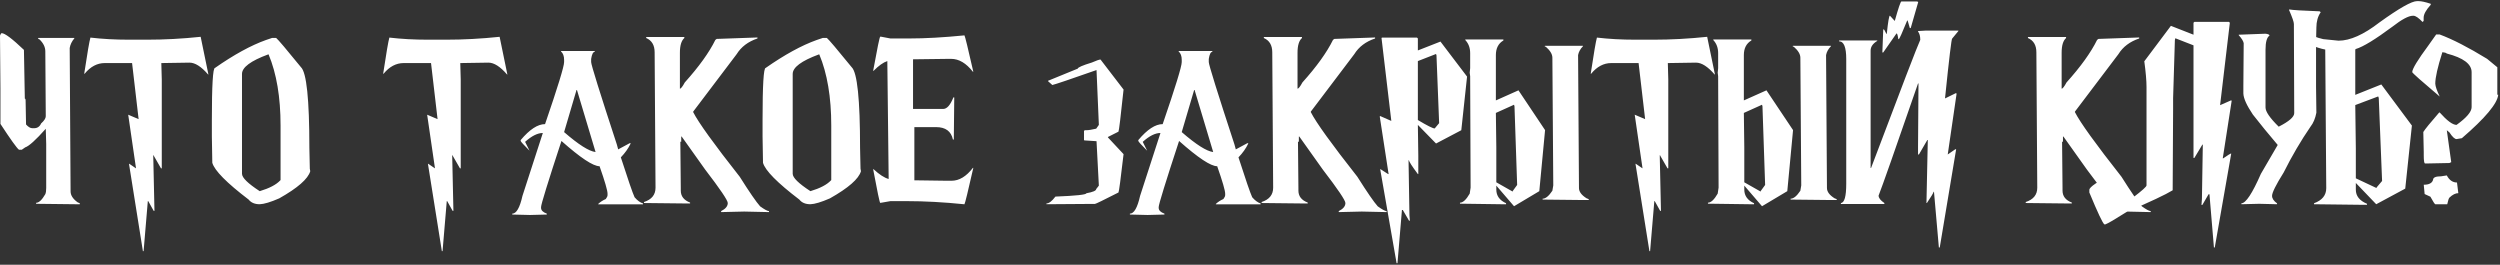 <?xml version="1.0" encoding="UTF-8"?> <svg xmlns="http://www.w3.org/2000/svg" width="661" height="70" viewBox="0 0 661 70" fill="none"><rect x="0" y="0" width="661" height="70" fill="#333333" stroke="none"/> <path d="M0.439 8.766C1.279 8.766 3.242 10.24 6.328 13.19L6.562 26.08C6.699 26.08 6.768 26.207 6.768 26.461L6.885 32.906C7.471 33.57 8.027 33.902 8.555 33.902H8.994C9.873 33.902 10.498 33.482 10.869 32.643C11.69 31.9 12.1 31.266 12.1 30.738L11.982 13.57C11.982 12.457 11.465 11.402 10.43 10.406L10.107 10.289V10.025H19.658V10.143C18.994 10.924 18.584 11.773 18.428 12.691L18.662 50.602C18.662 51.637 19.287 52.603 20.537 53.502L21.094 53.736V54H19.775L9.551 53.883V53.619C10.293 53.619 11.104 52.857 11.982 51.334C12.139 50.963 12.217 50.416 12.217 49.693V38.092L12.1 34.049C9.482 36.998 7.666 38.639 6.65 38.971L5.771 39.586H5.01C4.443 39.156 2.812 36.881 0.117 32.76V23.414L0 9.41C0.137 9.02 0.283 8.805 0.439 8.766ZM53.057 9.732L55.107 19.693H55.02C53.223 17.604 51.582 16.559 50.098 16.559L42.656 16.676V16.764L42.773 21.012V44.508H42.568L40.635 41.139V41.051H40.518V41.139L40.84 55.758H40.635L39.199 53.18H39.082L37.969 66.393H37.764V66.275L34.102 43.307H34.19L35.947 44.508V44.391L33.897 30.328L36.65 31.5L34.922 16.676H27.686C25.693 16.676 23.926 17.613 22.383 19.488H22.266C23.086 14.059 23.633 10.875 23.906 9.938C27.051 10.309 30.449 10.494 34.102 10.494H38.877C43.486 10.494 48.213 10.24 53.057 9.732ZM71.953 10.025H73.008C73.535 10.455 75.723 13.033 79.57 17.76C81.055 19.146 81.797 26.266 81.797 39.117L81.914 44.596L82.031 45.27C81.445 47.301 78.711 49.693 73.828 52.447C71.543 53.443 69.824 53.961 68.672 54C67.363 54 66.387 53.59 65.742 52.77C59.922 48.336 56.719 45.094 56.133 43.043L56.016 36.1V31.734C56.016 22.555 56.289 17.965 56.836 17.965C61.836 14.469 66.328 12.008 70.312 10.582L71.953 10.025ZM63.984 19.547V45.943C63.984 46.978 65.547 48.512 68.672 50.543C71.211 49.781 73.008 48.844 74.062 47.73L74.18 47.613V33.199C74.18 25.699 73.125 19.43 71.016 14.391H70.898C66.289 16.09 63.984 17.809 63.984 19.547ZM132.1 9.732L134.15 19.693H134.062C132.266 17.604 130.625 16.559 129.141 16.559L121.699 16.676V16.764L121.816 21.012V44.508H121.611L119.678 41.139V41.051H119.561V41.139L119.883 55.758H119.678L118.242 53.18H118.125L117.012 66.393H116.807V66.275L113.145 43.307H113.232L114.99 44.508V44.391L112.939 30.328L115.693 31.5L113.965 16.676H106.729C104.736 16.676 102.969 17.613 101.426 19.488H101.309C102.129 14.059 102.676 10.875 102.949 9.938C106.094 10.309 109.492 10.494 113.145 10.494H117.92C122.529 10.494 127.256 10.24 132.1 9.732ZM148.33 13.482H157.236V13.717C156.807 13.717 156.494 14.342 156.299 15.592V16.412C156.299 17.115 158.564 24.381 163.096 38.209L163.447 39.498L166.494 37.857H166.729V37.975C166.123 39.244 165.264 40.455 164.15 41.607C166.045 47.486 167.256 51.002 167.783 52.154C168.525 53.014 169.268 53.56 170.01 53.795V54.029H158.174V53.912C158.74 53.385 159.404 52.955 160.166 52.623C160.479 52.213 160.635 51.861 160.635 51.568V51.217C160.635 50.377 159.932 47.955 158.525 43.951C156.826 43.951 153.467 41.725 148.447 37.272C144.854 48.228 143.057 54.049 143.057 54.732V54.967C143.057 55.611 143.564 56.119 144.58 56.49V56.725L140.127 56.842L135.439 56.725V56.49C136.533 56.49 137.432 54.928 138.135 51.803L143.525 35.162C142.139 35.162 140.576 35.943 138.838 37.506L140.01 39.85C138.506 38.346 137.725 37.486 137.666 37.272V37.037C140.029 34.225 142.178 32.818 144.111 32.818C147.471 23.033 149.15 17.564 149.15 16.412V15.826C149.15 14.83 148.877 14.088 148.33 13.6V13.482ZM152.432 23.795L149.15 34.928C152.979 38.248 155.752 40.006 157.471 40.201L152.549 23.795H152.432ZM170.859 9.791H180.938V10.055C180.156 10.738 179.766 12.037 179.766 13.951V23.443C180.039 23.443 180.469 22.896 181.055 21.803C184.824 17.604 187.52 13.854 189.141 10.553L189.492 10.289L200.273 9.908V10.172C197.812 10.992 195.977 12.379 194.766 14.332L183.281 29.508V29.654C184.668 32.389 188.77 38.082 195.586 46.734C198.164 50.816 199.961 53.424 200.977 54.557C202.148 55.397 202.93 55.816 203.32 55.816V56.08L196.758 55.934L190.664 56.08V55.816C191.836 55.23 192.422 54.518 192.422 53.678C192.422 52.975 190.43 50.025 186.445 44.83L180.234 36.1H180.117V37.477H179.883L180 49.752V50.397C180 51.881 180.82 52.935 182.461 53.56V53.795H181.055L170.273 53.678V53.414C172.305 52.75 173.32 51.49 173.32 49.635L173.086 13.834C173.086 11.959 172.344 10.699 170.859 10.055V9.791ZM217.559 10.025H218.613C219.141 10.455 221.328 13.033 225.176 17.76C226.66 19.146 227.402 26.266 227.402 39.117L227.52 44.596L227.637 45.27C227.051 47.301 224.316 49.693 219.434 52.447C217.148 53.443 215.43 53.961 214.277 54C212.969 54 211.992 53.59 211.348 52.77C205.527 48.336 202.324 45.094 201.738 43.043L201.621 36.1V31.734C201.621 22.555 201.895 17.965 202.441 17.965C207.441 14.469 211.934 12.008 215.918 10.582L217.559 10.025ZM209.59 19.547V45.943C209.59 46.978 211.152 48.512 214.277 50.543C216.816 49.781 218.613 48.844 219.668 47.73L219.785 47.613V33.199C219.785 25.699 218.73 19.43 216.621 14.391H216.504C211.895 16.09 209.59 17.809 209.59 19.547ZM255 9.352C255.156 9.566 255.938 12.77 257.344 18.961H257.227C255.449 16.695 253.535 15.562 251.484 15.562H250.781L241.406 15.68V28.805H249.375C250.371 28.805 251.27 27.789 252.07 25.758H252.305L252.188 36.891H251.953C251.484 34.703 250 33.609 247.5 33.609H241.758V47.672L250.195 47.789H251.602C253.613 47.789 255.488 46.656 257.227 44.391H257.344C255.938 50.602 255.156 53.805 255 54H254.883C249.492 53.453 244.453 53.18 239.766 53.18H235.43L232.734 53.648C232.578 53.57 231.953 50.602 230.859 44.742H230.977C232.52 46.168 233.848 47.027 234.961 47.32V47.203L234.609 16.148C233.535 16.5 232.324 17.359 230.977 18.727H230.859C231.953 12.711 232.578 9.703 232.734 9.703H232.969L235.43 10.172H240.352C244.629 10.172 249.512 9.898 255 9.352ZM290.977 15.738L297.07 23.678C296.309 30.885 295.859 34.596 295.723 34.81L292.939 36.217V36.334L297.07 40.758C296.309 47.34 295.859 50.719 295.723 50.895C291.777 52.906 289.707 53.912 289.512 53.912H289.189L276.68 54V53.795C277.344 53.795 278.135 53.19 279.053 51.978C284.502 51.764 287.227 51.471 287.227 51.1C288.965 50.787 289.834 50.416 289.834 49.986L290.537 49.078L289.922 37.33L286.729 37.125L286.611 37.037V34.605L286.816 34.43H287.227C287.793 34.43 288.662 34.293 289.834 34.02L290.537 33.023L289.922 18.551H289.834C282.998 20.953 279.131 22.262 278.232 22.477L277.09 21.451V21.363L284.971 18.141C284.971 17.828 286.211 17.291 288.691 16.529C289.902 16.002 290.664 15.738 290.977 15.738ZM311.631 13.482H320.537V13.717C320.107 13.717 319.795 14.342 319.6 15.592V16.412C319.6 17.115 321.865 24.381 326.396 38.209L326.748 39.498L329.795 37.857H330.029V37.975C329.424 39.244 328.564 40.455 327.451 41.607C329.346 47.486 330.557 51.002 331.084 52.154C331.826 53.014 332.568 53.56 333.311 53.795V54.029H321.475V53.912C322.041 53.385 322.705 52.955 323.467 52.623C323.779 52.213 323.936 51.861 323.936 51.568V51.217C323.936 50.377 323.232 47.955 321.826 43.951C320.127 43.951 316.768 41.725 311.748 37.272C308.154 48.228 306.357 54.049 306.357 54.732V54.967C306.357 55.611 306.865 56.119 307.881 56.49V56.725L303.428 56.842L298.74 56.725V56.49C299.834 56.49 300.732 54.928 301.436 51.803L306.826 35.162C305.439 35.162 303.877 35.943 302.139 37.506L303.311 39.85C301.807 38.346 301.025 37.486 300.967 37.272V37.037C303.33 34.225 305.479 32.818 307.412 32.818C310.771 23.033 312.451 17.564 312.451 16.412V15.826C312.451 14.83 312.178 14.088 311.631 13.6V13.482ZM315.732 23.795L312.451 34.928C316.279 38.248 319.053 40.006 320.771 40.201L315.85 23.795H315.732ZM334.16 9.791H344.238V10.055C343.457 10.738 343.066 12.037 343.066 13.951V23.443C343.34 23.443 343.77 22.896 344.355 21.803C348.125 17.604 350.82 13.854 352.441 10.553L352.793 10.289L363.574 9.908V10.172C361.113 10.992 359.277 12.379 358.066 14.332L346.582 29.508V29.654C347.969 32.389 352.07 38.082 358.887 46.734C361.465 50.816 363.262 53.424 364.277 54.557C365.449 55.397 366.23 55.816 366.621 55.816V56.08L360.059 55.934L353.965 56.08V55.816C355.137 55.23 355.723 54.518 355.723 53.678C355.723 52.975 353.73 50.025 349.746 44.83L343.535 36.1H343.418V37.477H343.184L343.301 49.752V50.397C343.301 51.881 344.121 52.935 345.762 53.56V53.795H344.355L333.574 53.678V53.414C335.605 52.75 336.621 51.49 336.621 49.635L336.387 13.834C336.387 11.959 335.645 10.699 334.16 10.055V9.791ZM374.648 9.938L374.883 10.172V13.336L380.859 10.992L387.891 20.25L386.367 34.43L379.688 37.945L374.883 33.023L375 41.227V46.031H374.883C373.32 43.922 372.539 42.711 372.539 42.398H372.422V42.633L372.656 56.93L372.773 58.336H372.539L370.898 55.523H370.664V55.641L369.492 69.586H369.258L364.922 44.742H365.039L367.031 46.031H367.148L364.805 30.797L364.922 30.68L367.852 31.969V31.852L365.273 10.055L365.391 9.938H374.648ZM374.883 16.148V31.734C377.363 33.219 378.848 33.961 379.336 33.961L380.508 32.555L379.805 14.625L379.688 14.273L374.883 16.148ZM408.457 12.105H418.535V12.223C417.832 12.945 417.402 13.727 417.246 14.566L417.48 49.723C417.48 50.68 418.145 51.578 419.473 52.418L420.059 52.652V52.887H418.652L407.871 52.77V52.535C408.652 52.535 409.512 51.832 410.449 50.426L410.684 49.02L410.449 15.27C410.449 14.332 409.863 13.355 408.691 12.34H408.457V12.105ZM387.422 10.435H397.5V10.699C396.172 11.48 395.508 12.77 395.508 14.566V26.549L401.484 23.883L408.516 34.4L406.992 50.543L400.312 54.527L395.625 49.078V50.133C395.625 51.754 396.484 52.955 398.203 53.736V54H396.797L386.016 53.853V53.59C386.816 53.59 387.676 52.789 388.594 51.188L388.828 49.605L388.711 20.162L388.594 19.225L388.711 18.023V14.039C388.711 12.652 388.281 11.5 387.422 10.582V10.435ZM395.508 29.859L395.625 38.971V48.199L399.961 50.66V50.514L401.133 48.902L400.43 28.102L400.312 27.691L395.508 29.859ZM451.377 9.732L453.428 19.693H453.34C451.543 17.604 449.902 16.559 448.418 16.559L440.977 16.676V16.764L441.094 21.012V44.508H440.889L438.955 41.139V41.051H438.838V41.139L439.16 55.758H438.955L437.52 53.18H437.402L436.289 66.393H436.084V66.275L432.422 43.307H432.51L434.268 44.508V44.391L432.217 30.328L434.971 31.5L433.242 16.676H426.006C424.014 16.676 422.246 17.613 420.703 19.488H420.586C421.406 14.059 421.953 10.875 422.227 9.938C425.371 10.309 428.77 10.494 432.422 10.494H437.197C441.807 10.494 446.533 10.24 451.377 9.732ZM474.023 12.105H484.102V12.223C483.398 12.945 482.969 13.727 482.812 14.566L483.047 49.723C483.047 50.68 483.711 51.578 485.039 52.418L485.625 52.652V52.887H484.219L473.438 52.77V52.535C474.219 52.535 475.078 51.832 476.016 50.426L476.25 49.02L476.016 15.27C476.016 14.332 475.43 13.355 474.258 12.34H474.023V12.105ZM452.988 10.435H463.066V10.699C461.738 11.48 461.074 12.77 461.074 14.566V26.549L467.051 23.883L474.082 34.4L472.559 50.543L465.879 54.527L461.191 49.078V50.133C461.191 51.754 462.051 52.955 463.77 53.736V54H462.363L451.582 53.853V53.59C452.383 53.59 453.242 52.789 454.16 51.188L454.395 49.605L454.277 20.162L454.16 19.225L454.277 18.023V14.039C454.277 12.652 453.848 11.5 452.988 10.582V10.435ZM461.074 29.859L461.191 38.971V48.199L465.527 50.66V50.514L466.699 48.902L465.996 28.102L465.879 27.691L461.074 29.859ZM517.793 8.209L516.152 10.201C515.977 10.201 515.352 15.426 514.277 25.875V26.021L517.09 24.645H517.207L517.324 24.762L514.98 40.846L516.973 39.469H517.207L512.871 65.426H512.637L511.348 50.719H511.23C511.23 50.953 510.645 51.94 509.473 53.678H509.355L509.707 37.125V37.008H509.59L507.363 40.846H507.129V38.736L507.246 22.301V22.066H507.129C501.113 39.469 497.637 49.352 496.699 51.715C496.699 52.34 497.207 52.994 498.223 53.678V53.941H486.738V53.678C487.676 53.6 488.145 51.91 488.145 48.609V15.621C488.145 12.496 487.52 10.934 486.27 10.934V10.699H496.348V10.816C495.176 11.52 494.59 12.379 494.59 13.395V44.42H494.707C502.676 23.307 507.012 12.018 507.715 10.553V10.435C507.715 9.576 507.52 8.873 507.129 8.326V8.209L509.121 8.092H517.793V8.209ZM502.734 0.387H506.953L507.07 0.504H507.188L505.195 7.418H504.961L504.375 5.426H504.258C502.93 8.707 502.188 10.348 502.031 10.348H501.914C501.777 9.332 501.621 8.824 501.445 8.824L497.93 13.863H497.695L497.93 7.77H498.047C498.164 7.77 498.398 8.16 498.75 8.941H498.867C499.199 5.738 499.473 4.137 499.688 4.137L500.977 5.543C501.934 2.105 502.52 0.387 502.734 0.387ZM536.191 9.791H546.27V10.055C545.488 10.738 545.098 12.037 545.098 13.951V23.443C545.371 23.443 545.801 22.896 546.387 21.803C550.156 17.604 552.852 13.854 554.473 10.553L554.824 10.289L565.605 9.908V10.172C563.145 10.992 561.309 12.379 560.098 14.332L548.613 29.508V29.654C550 32.389 554.102 38.082 560.918 46.734C563.496 50.816 565.293 53.424 566.309 54.557C567.48 55.397 568.262 55.816 568.652 55.816V56.08L562.09 55.934L555.996 56.08V55.816C557.168 55.23 557.754 54.518 557.754 53.678C557.754 52.975 555.762 50.025 551.777 44.83L545.566 36.1H545.449V37.477H545.215L545.332 49.752V50.397C545.332 51.881 546.152 52.935 547.793 53.56V53.795H546.387L535.605 53.678V53.414C537.637 52.75 538.652 51.49 538.652 49.635L538.418 13.834C538.418 11.959 537.676 10.699 536.191 10.055V9.791ZM580.195 5.777H589.336L589.57 6.012L586.992 27.809L589.922 26.52L590.039 26.637V26.754L587.695 41.871H587.812C589.043 41.012 589.746 40.582 589.922 40.582V40.699L585.586 65.426H585.352V65.309L584.18 51.363H583.945L582.305 54.176H582.07L582.188 52.652L582.422 38.355V38.238H582.305L580.195 41.754H579.961V11.988L575.156 10.113L575.039 10.582L574.57 25.934V28.629L574.453 50.309C572.617 51.441 568.555 53.355 562.266 56.051C559.219 57.984 557.344 59.078 556.641 59.332H556.406C555.977 59.078 554.648 56.266 552.422 50.895V50.191C552.422 49.469 554.609 47.984 558.984 45.738V45.855C558.047 46.852 557.578 47.633 557.578 48.199C558.301 51.656 558.809 53.609 559.102 54.059C560.605 54.059 562.246 53.434 564.023 52.184C566.367 50.406 567.539 49.352 567.539 49.02V23.004C567.539 21.344 567.344 19.078 566.953 16.207L573.984 6.832L579.961 9.176V6.012L580.195 5.777ZM605.303 2.496C606.025 2.652 608.701 2.818 613.33 2.994L613.594 3.229C612.832 4.342 612.451 5.699 612.451 7.301L612.363 11.256V22.887L612.451 29.801C612.158 31.324 611.641 32.555 610.898 33.492C608.34 37.223 605.977 41.256 603.809 45.592C601.758 48.873 600.732 50.934 600.732 51.773C600.732 52.477 601.172 53.141 602.051 53.766V54L597.334 53.883L592.617 54V53.766C593.789 53.746 595.508 51.148 597.773 45.973L602.227 38.326C599.785 35.455 597.598 32.779 595.664 30.299C594.043 27.896 593.203 26.041 593.145 24.732V22.623L593.232 11.402C593.115 10.836 592.676 10.133 591.914 9.293V9.176H592.002L599.004 8.912C599.707 8.99 600.059 9.156 600.059 9.41C599.355 9.879 599.004 11.119 599.004 13.131V28.424C599.004 29.518 600.166 31.207 602.49 33.492C605.225 32.105 606.592 30.914 606.592 29.918L606.504 6.334C606.504 5.826 606.074 4.586 605.215 2.613L605.303 2.496ZM639.053 0.299H639.463C640.205 0.299 641.279 0.533 642.686 1.002V1.266C641.436 2.633 640.811 3.775 640.811 4.693V5.543L640.518 5.807C639.482 4.713 638.682 4.166 638.115 4.166H637.969C636.836 4.166 635.039 5.123 632.578 7.037C628.027 10.416 624.795 12.389 622.881 12.955L622.734 13.102V25.084L629.619 22.33L637.705 33.199L635.947 49.869L628.271 54L622.881 48.375V50.162C622.881 51.822 623.867 53.062 625.84 53.883V54.147H624.229L611.836 54V53.736C613.984 52.955 615.059 51.627 615.059 49.752L614.795 13.102C609.678 12.066 607.119 9.547 607.119 5.543V4.986C608.213 3.971 609.434 3.463 610.781 3.463H611.572V3.756C610.088 4.244 609.238 4.703 609.023 5.133V6.363C609.023 8.219 610.771 9.547 614.268 10.348L618.311 10.758C621.357 10.758 624.951 9.156 629.092 5.953C634.326 2.184 637.646 0.299 639.053 0.299ZM622.734 27.779L622.881 39.234V47.145L628.359 49.723V49.576L629.824 47.848L628.945 25.904L628.799 25.494L622.734 27.779ZM644.121 9.117H645.059C648.477 10.387 652.656 12.535 657.598 15.562L660.293 17.789V25.055H660.527C660.312 27.379 657.109 31.207 650.918 36.539L649.512 36.773C649.023 36.773 648.398 36.188 647.637 35.016L646.934 34.43L648.105 42.867L647.637 43.102L641.895 43.219H641.191C640.957 43.219 640.84 42.516 640.84 41.109V40.172L640.723 34.898C641.211 34.117 642.578 32.438 644.824 29.859L644.941 29.742H645.059C647.012 31.93 648.496 33.023 649.512 33.023C652.168 31.109 653.496 29.547 653.496 28.336V19.078C653.496 16.93 651.309 15.289 646.934 14.156C646.719 13.961 646.328 13.844 645.762 13.805C644.512 17.73 643.887 20.504 643.887 22.125C643.926 22.848 644.316 23.98 645.059 25.523C640.352 21.539 637.93 19.391 637.793 19.078C637.793 18.219 639.238 15.836 642.129 11.93L644.121 9.117ZM646.934 46.383C647.598 47.633 648.496 48.258 649.629 48.258L649.98 51.07C649.238 51.07 648.457 51.461 647.637 52.242C647.461 52.418 647.266 53.004 647.051 54H643.887C643.73 53.961 643.301 53.297 642.598 52.008L641.074 51.305L640.84 48.844C642.227 48.844 643.047 48.414 643.301 47.555C643.301 46.93 644.004 46.617 645.41 46.617L646.934 46.383Z" fill="white"></path> </svg> 